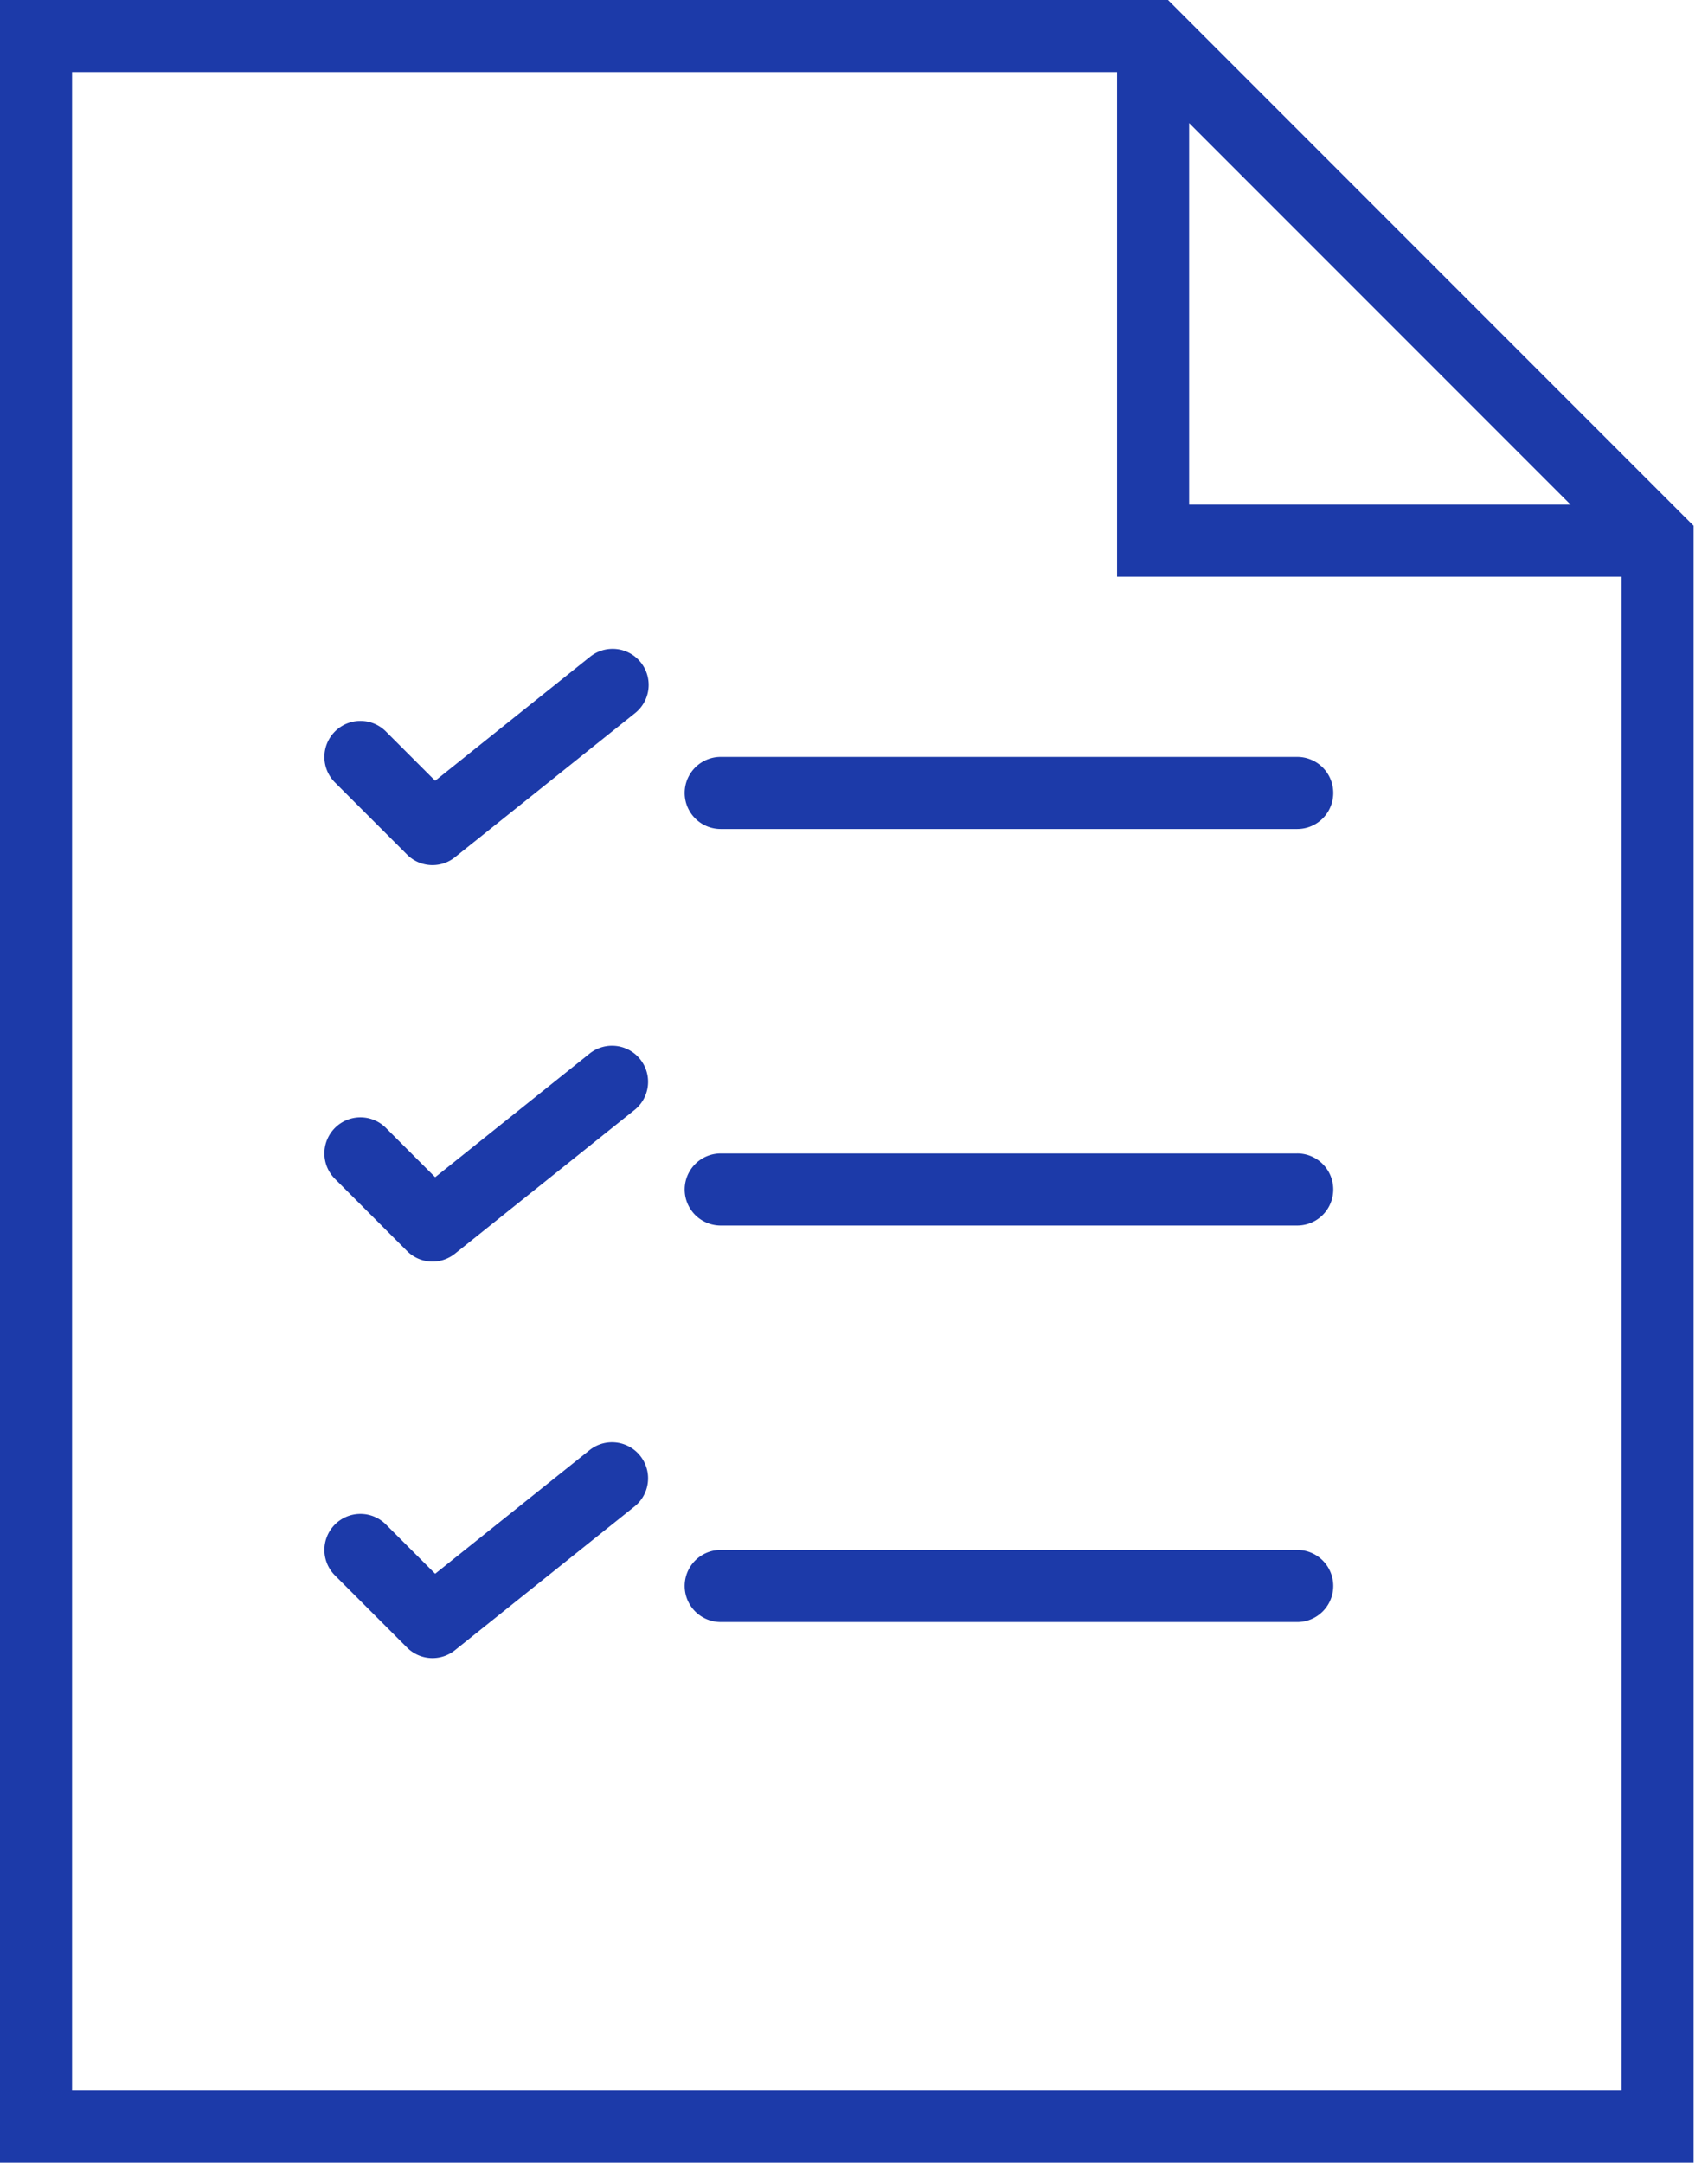 <svg width="79" height="100" fill="none" xmlns="http://www.w3.org/2000/svg"><path d="M54.023 0H0v100h78.333V24.31L54.023 0zM55 5.69l17.643 17.643H55V5.69zM3.333 96.667V3.333h48.334v23.334H75v70H3.333z" fill="#1C3AA9"/><path d="M60.001 34.998H33.335a1.666 1.666 0 100 3.334H60a1.666 1.666 0 100-3.334zm-32.705-4.632l-7.168 5.735-2.279-2.278a1.665 1.665 0 00-2.356 0 1.665 1.665 0 000 2.357l3.333 3.333a1.663 1.663 0 002.218.123l8.334-6.666a1.667 1.667 0 00-2.082-2.604zm32.705 22.968H33.335a1.666 1.666 0 100 3.333H60a1.666 1.666 0 100-3.334zm-32.705-4.637l-7.168 5.735-2.279-2.279a1.665 1.665 0 00-2.356 0 1.665 1.665 0 000 2.357l3.333 3.334a1.663 1.663 0 002.218.123l8.334-6.667a1.667 1.667 0 00-2.082-2.603zm32.705 22.969H33.335a1.666 1.666 0 100 3.334H60a1.666 1.666 0 100-3.334zm-32.705-4.634l-7.168 5.735-2.279-2.278a1.665 1.665 0 00-2.356 0 1.665 1.665 0 000 2.356l3.333 3.334a1.663 1.663 0 002.218.123l8.334-6.667a1.667 1.667 0 00-2.082-2.603z" fill="#1C3AA9"/></svg>